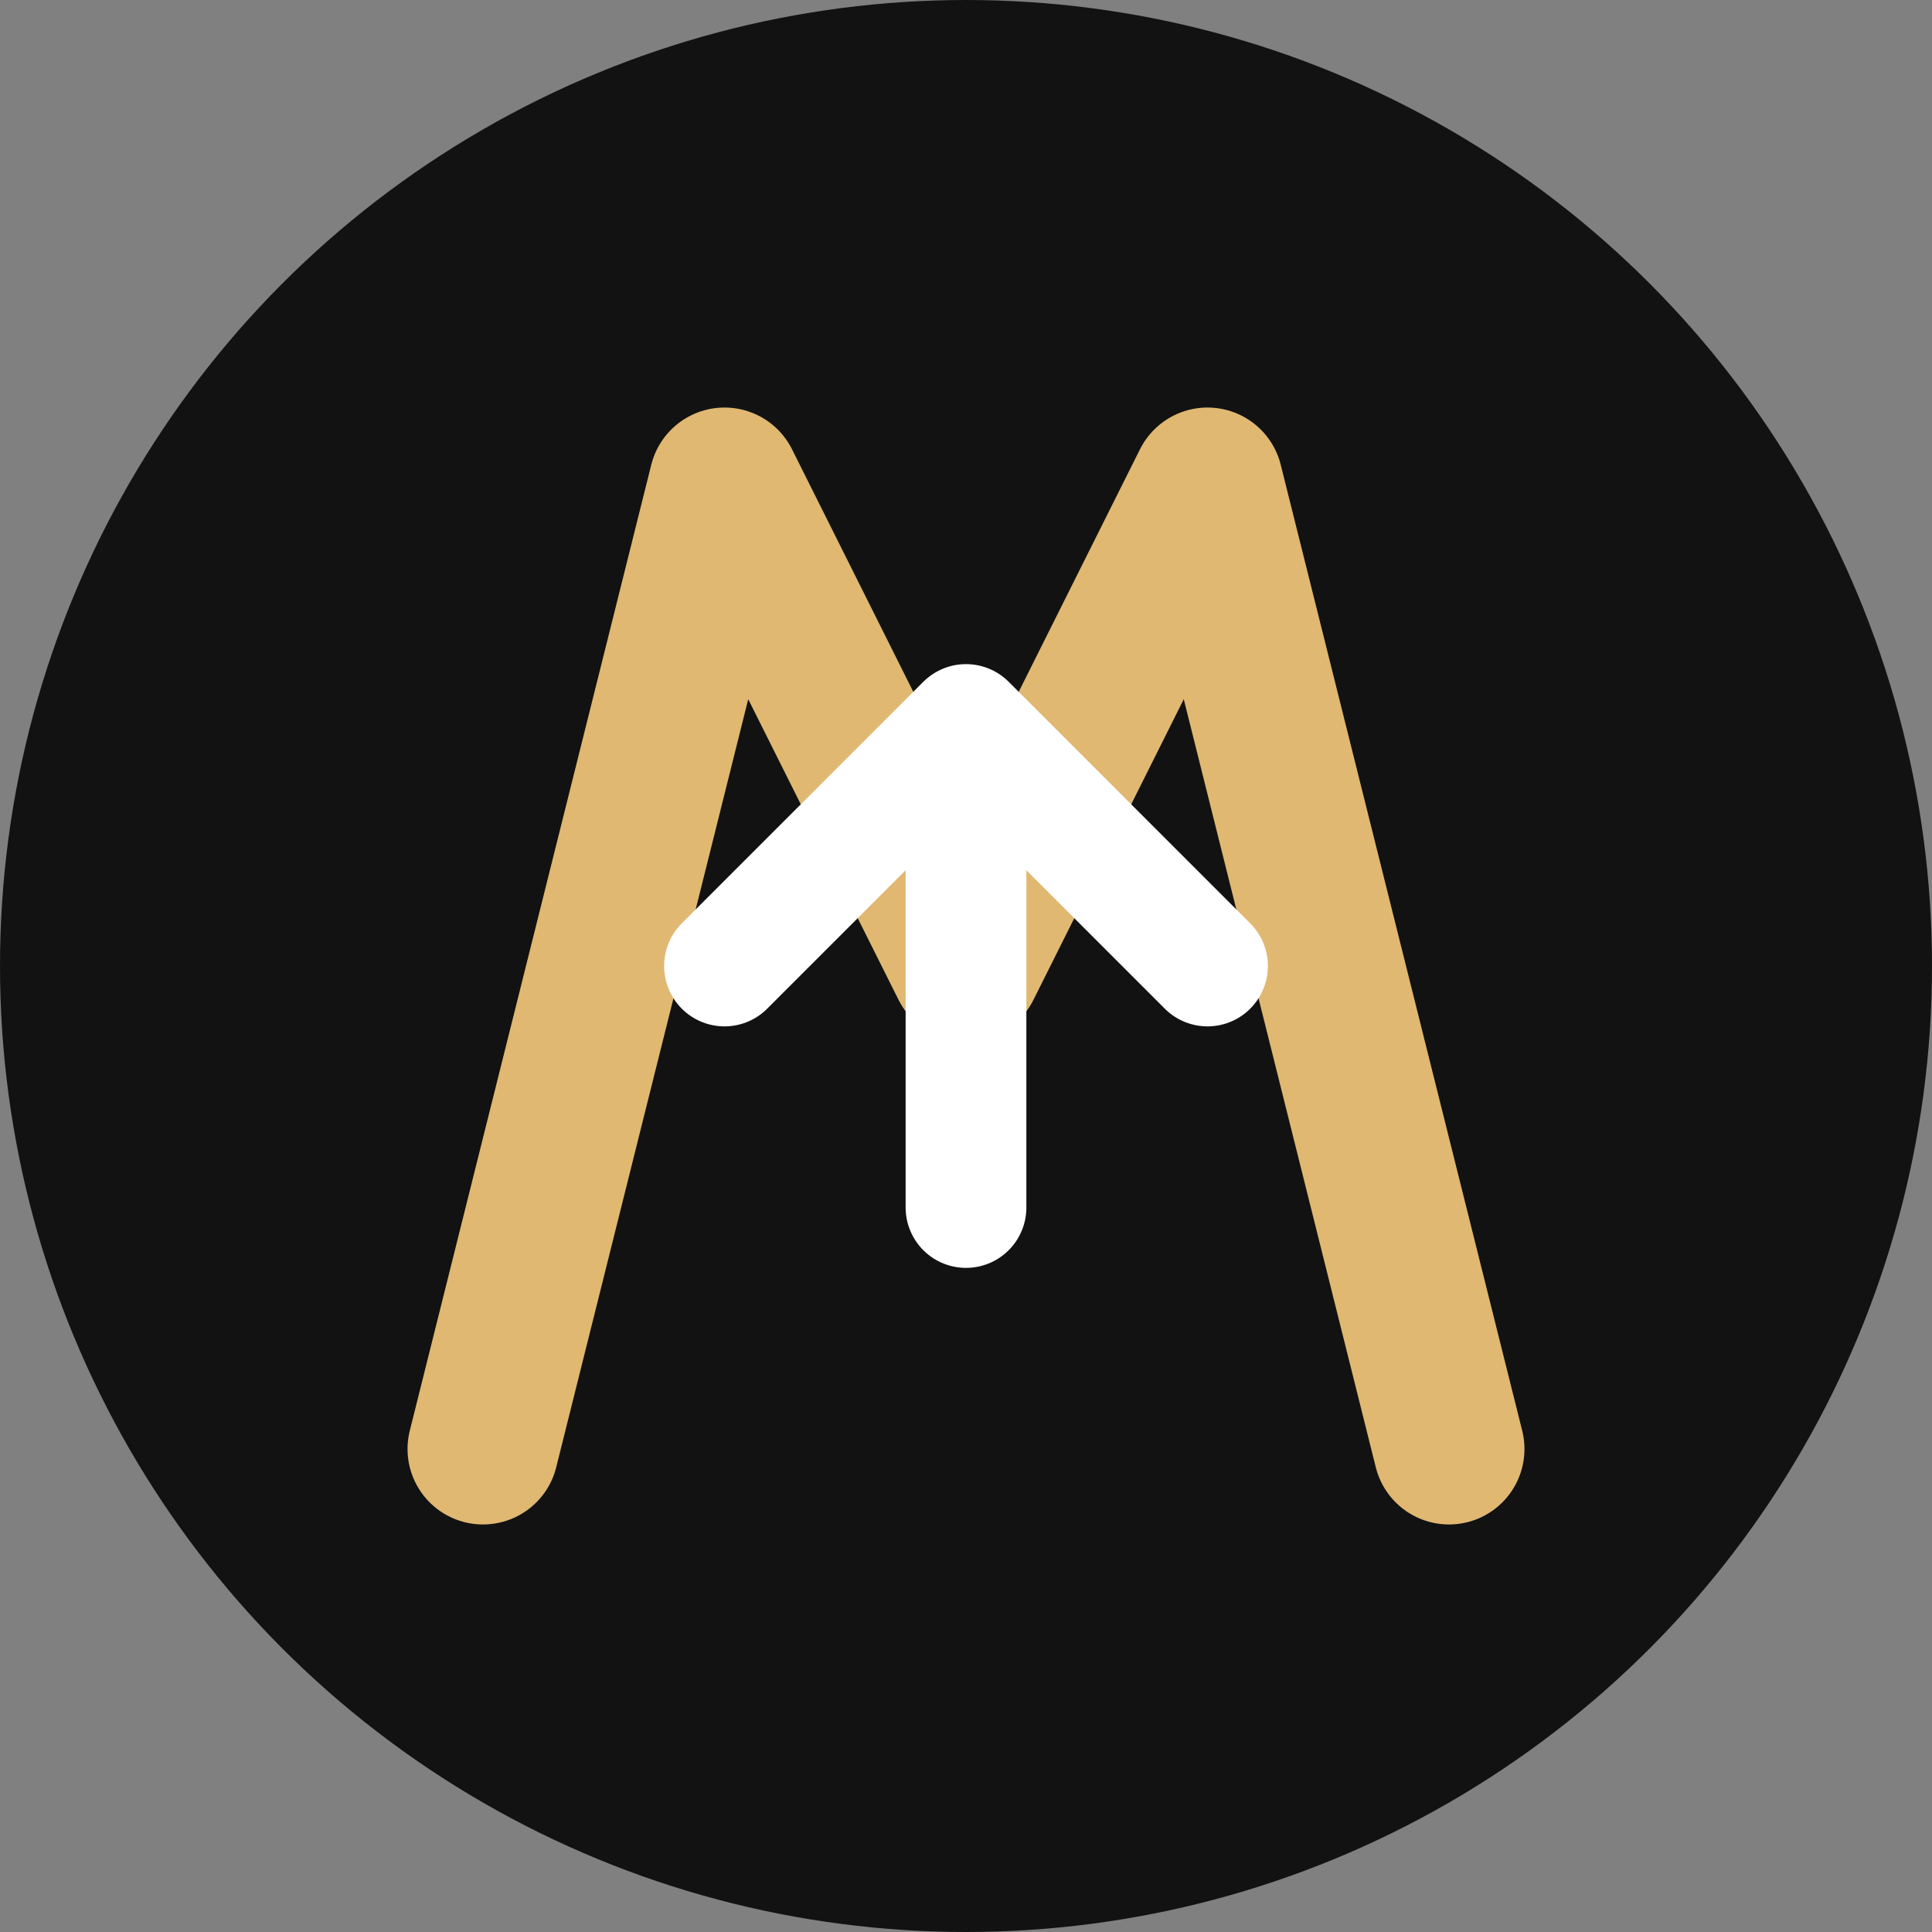 <?xml version="1.0" encoding="UTF-8"?>
<svg width="32" height="32" viewBox="0 0 32 32" fill="none" xmlns="http://www.w3.org/2000/svg">
    <rect x="0" y="0" width="32" height="32" fill="#808080" stroke="none"/>
    <!-- Background Circle -->
    <circle cx="16" cy="16" r="16" fill="#121212"/>
    
    <!-- Stylized "M" for Marketing -->
    <path d="M8 24L12 8L16 16L20 8L24 24" 
          stroke="#E0B872" 
          stroke-width="2.5" 
          stroke-linecap="round" 
          stroke-linejoin="round"
          fill="none"/>
    
    <!-- Career Growth Arrow -->
    <path d="M16 20L16 12M16 12L12 16M16 12L20 16" 
          stroke="#FFFFFF" 
          stroke-width="2" 
          stroke-linecap="round" 
          stroke-linejoin="round"/>
</svg> 